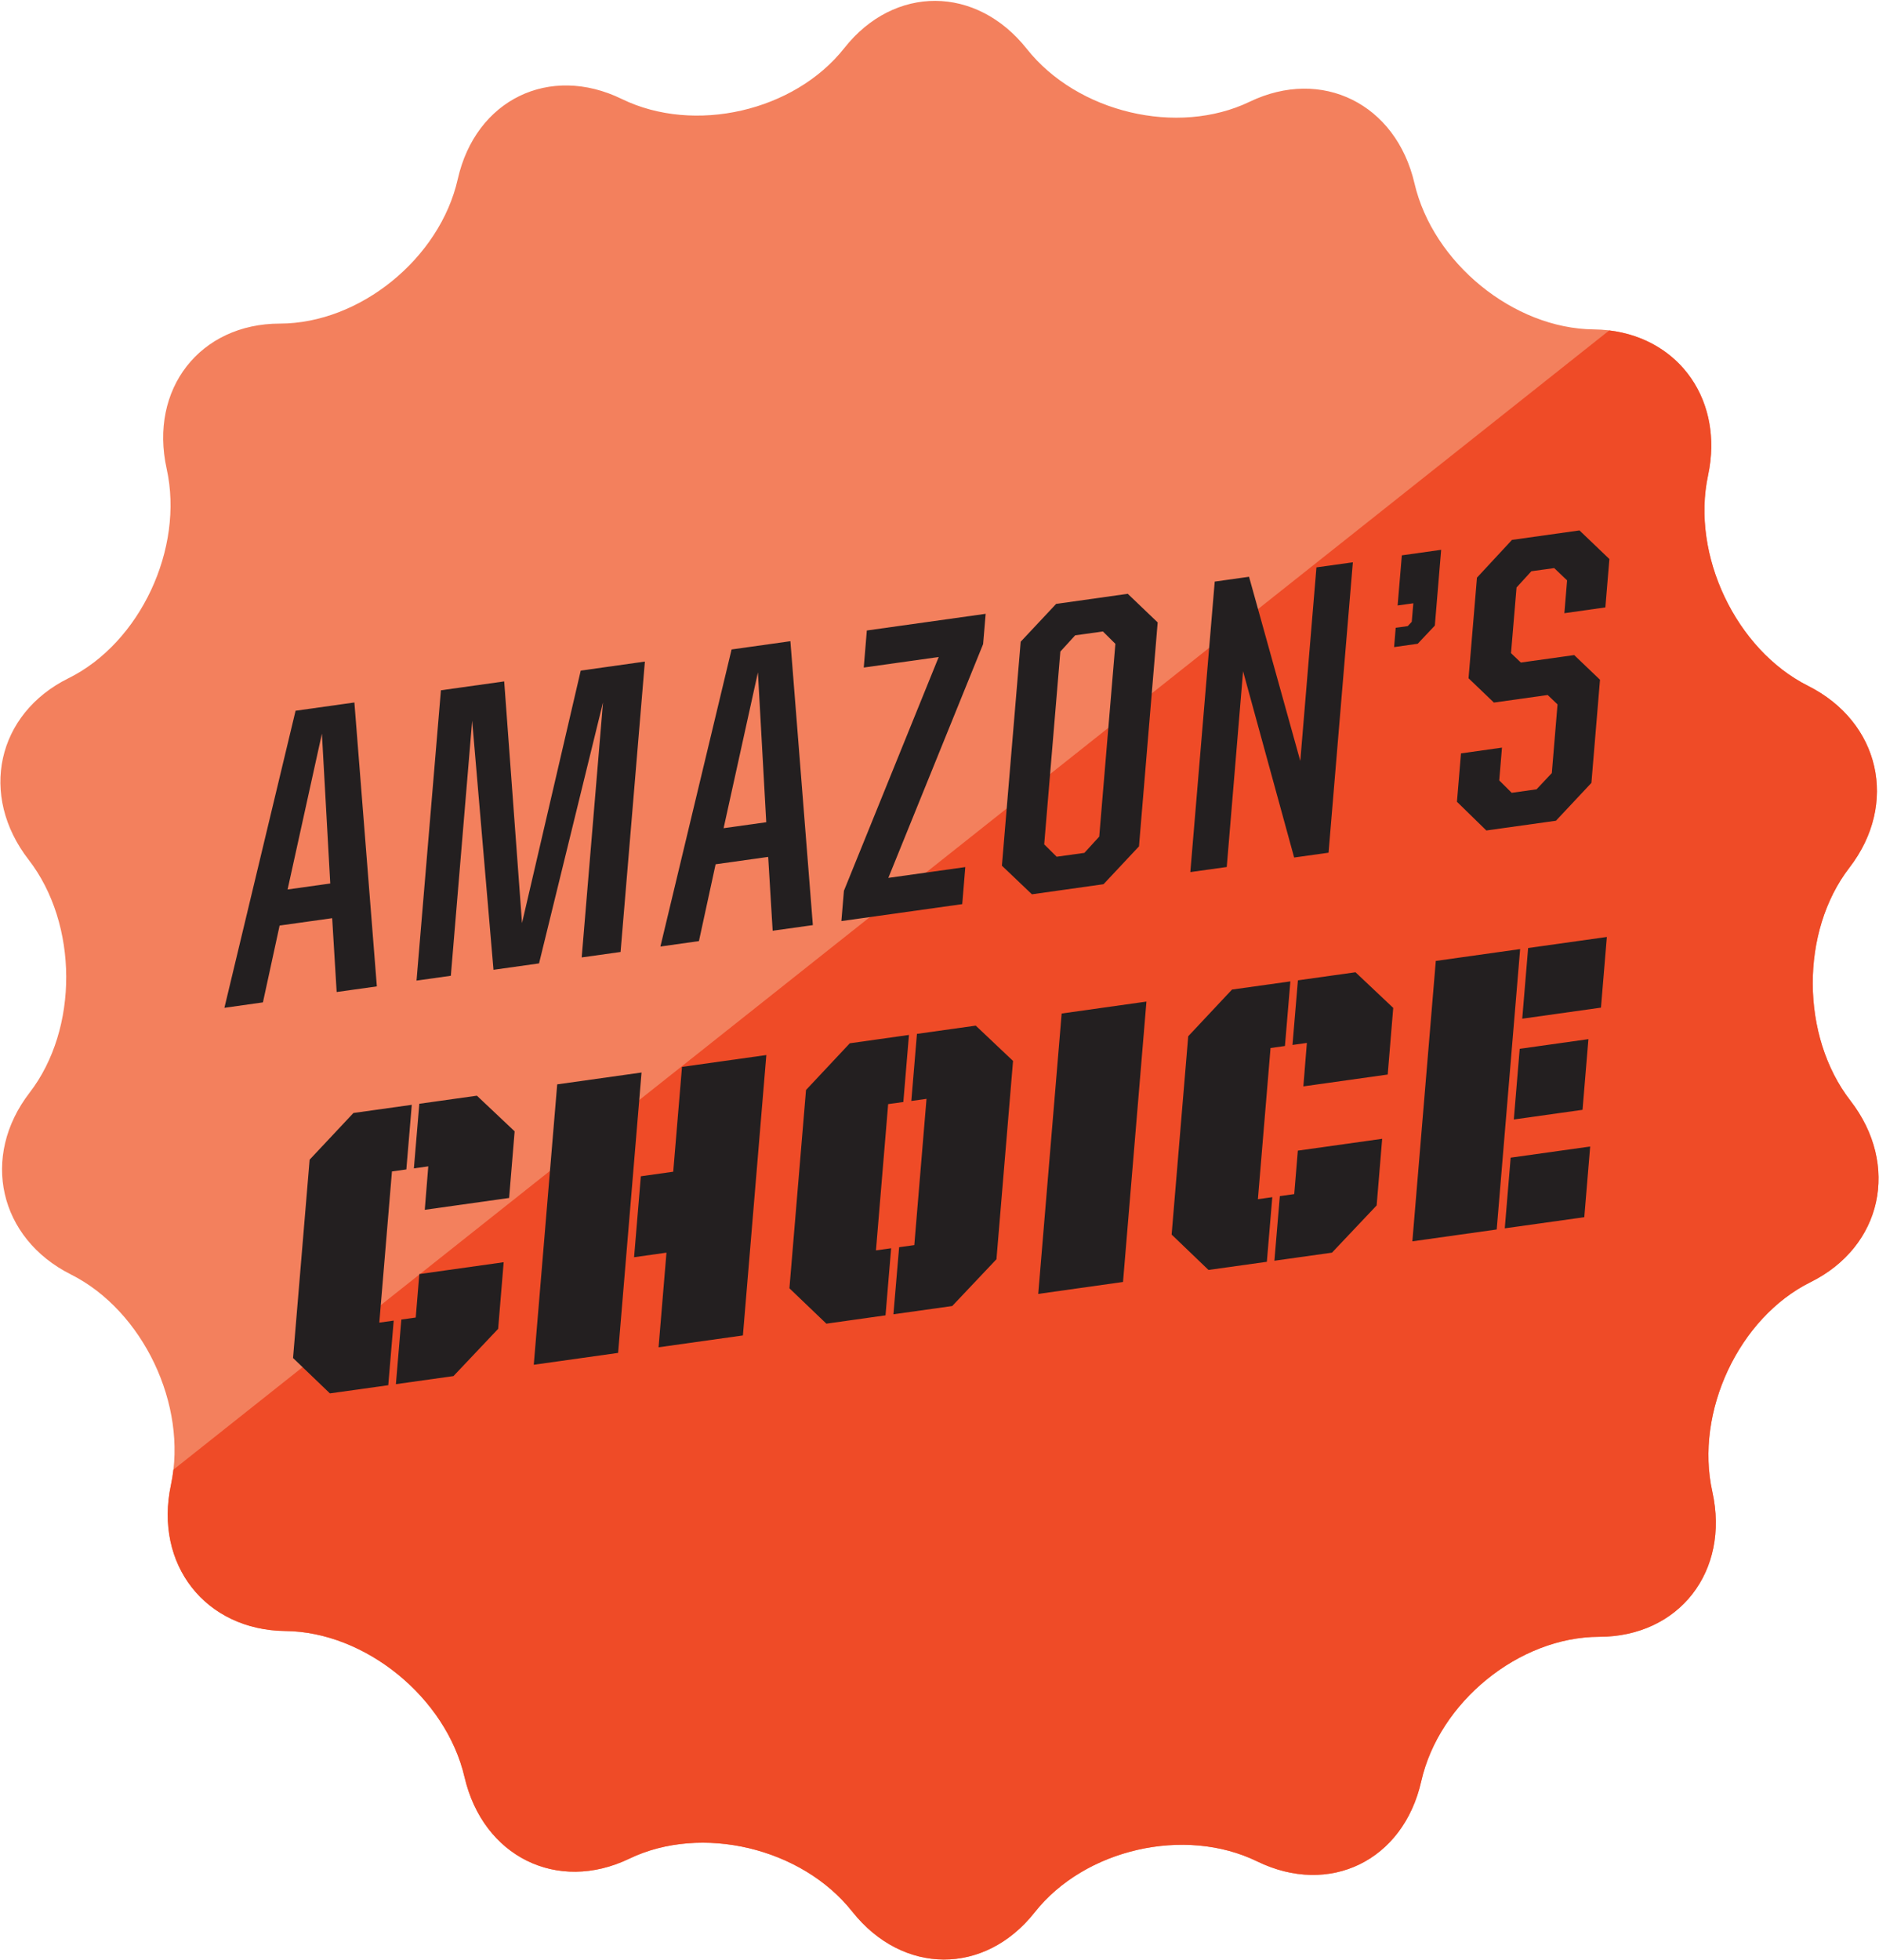 <svg xmlns="http://www.w3.org/2000/svg" viewBox="0 0 2141 2233"><g fill="none"><path fill="#F3805D" d="M1170 55.7c-57.5-72.6-151.1-73-208-.9-56.9 72.1-170.9 98.2-253.4 58s-166.6.8-187 91.2C501.2 294.4 410 368.5 318.9 368.6c-91.1.1-149.1 74.5-129 165.4C210 624.8 159.7 732.2 78 772.6-3.7 813-24.2 906 32.6 979.3c56.7 73.2 57.2 192.7 1.1 265.4-56.1 72.8-34.9 165.9 47.2 207.1 82.1 41.2 133.3 149 113.9 239.6-19.4 90.6 39.3 165.5 130.4 166.5 91.1.9 183 75.8 204.1 166.4 21.1 90.6 105.6 132.4 187.8 92.9 82.1-39.5 196.4-12.4 253.9 60.2 57.5 72.6 151.1 73 208 .9 56.9-72.1 170.9-98.2 253.4-58s166.6-.8 187-91.2c20.4-90.4 111.6-164.5 202.7-164.6 91.1-.1 149.1-74.5 129-165.3-20.2-90.8 30.2-198.2 111.9-238.7 81.7-40.4 102.1-133.4 45.4-206.7-56.7-73.2-57.3-192.6-1.1-265.4 56.1-72.8 34.9-165.9-47.2-207.1-82.1-41.2-133.3-149-113.9-239.6 19.4-90.6-39.3-165.6-130.4-166.5-91.1-.9-183-75.7-204.1-166.4-21.1-90.6-105.6-132.4-187.8-92.9-82.2 39.5-196.4 12.4-253.9-60.2"/><path fill="#EF4B27" d="M2108.4 1253.7c-56.7-73.2-57.3-192.6-1.1-265.4 56.1-72.8 34.9-165.9-47.2-207.1-82.1-41.2-133.3-149-113.9-239.6 18.1-84.6-31.8-155.4-112.6-165.2l-1636 1297.7c-.7 5.8-1.6 11.6-2.8 17.3-19.4 90.7 39.3 165.5 130.4 166.5 91.1.9 183 75.8 204.1 166.4 21.1 90.6 105.7 132.4 187.8 92.9 82.1-39.5 196.4-12.4 253.9 60.2 57.5 72.6 151.1 73 208 .9 56.9-72.1 170.9-98.2 253.4-58s166.6-.8 187-91.2c20.4-90.4 111.6-164.5 202.7-164.6 91.1-.1 149.1-74.5 129-165.3-20.2-90.8 30.2-198.2 111.9-238.7s102.1-133.5 45.4-206.8z"/><path d="m336.8 809.6 67-9.4 25.6 323.4-45.8 6.4-5.1-84.1-59.9 8.4-19 87.5-43.9 6.2 81.1-338.4zm-9.1 203.6 48.6-6.8-9.5-170.7-39.1 177.5zm174.7-226.9 72.1-10.1 20.3 275.3 66.9-287.6 73.1-10.3-27.7 330.8-44.3 6.2L687.1 800l-72.9 297.4-51.9 7.3L538 820.9l-24.3 290.6-39.1 5.5zm331.2-46.5 67-9.4 25.6 323.4-45.8 6.4-5.1-84.1-59.9 8.4-19 87.5-43.9 6.2 81.1-338.4zm-9.1 203.6 48.6-6.8-9.5-170.7-39.1 177.5zm137.1 71.3 108-266.3-85.4 12 3.5-42.2 135.4-19-2.9 34.5-108 266.3 87.7-12.3-3.5 42.2-137.7 19.3zm180-28.6L1163 731l40.4-43.1 81.6-11.5 34.1 32.6-21.3 255.1-40.4 43.1-81.6 11.5-34.2-32.6zm94-14.6 16.9-18.5 18.4-219.6-14.2-14.1-31.6 4.4-16.9 18.5-18.4 219.6 14.2 14.1 31.6-4.4zm148.5-309 39.1-5.5 58.4 209.8 18.4-220.5 41.5-5.8-27.7 330.8-39.2 5.5-58.2-212.2-18.6 223-41.5 5.8zm250.8 50.1-19.5 20.7-26.9 3.8 1.8-22 13.7-1.9 4.6-4.9 1.8-21.1-17.9 2.5 4.8-57.1 44.8-6.3zm25.2 200.7 4.6-55.1 46.7-6.6-3.1 37.4 14.2 14.1 28.3-4 17.4-18.5 6.5-78.2-11.2-10.7-61.3 8.6-28.9-27.7 9.6-114.6 39.9-43 76.9-10.8 34.1 32.6-4.6 55.1-46.7 6.6 3.1-37.4-14.7-14-26 3.6-16.9 18.5-6.3 74.8 11.2 10.7 60.8-8.5 29.4 28.1-9.8 117.5-40.4 43.1-79.3 11.1zM333.9 1546.9l18.9-225.9 49.9-53.2 66.5-9.3-6.2 73.6-16.4 2.3-14.4 172.2 16.4-2.3-6.2 73.6-66.5 9.3-42-40.3zm123.4-43.8 16.4-2.3 4.1-49.5 96.1-13.5-6.3 75.9-50.9 53.8-65.6 9.2 6.2-73.6zm30.7-174.5-16.4 2.3 6.2-73.6 65.6-9.2 43 40.6-6.3 75.9-96.1 13.5 4-49.5zm146.9-93.4 96.1-13.5-26.7 319.4-96.1 13.5 26.7-319.4zm95.3 104.7 36.9-5.2 10-119.4 96.1-13.5-26.7 319.4-96.1 13.5 9-107.8-36.9 5.2 7.7-92.2zm169.3 127.6 18.9-225.9 49.9-53.2 67.4-9.5-6.4 76.4-17.3 2.4-13.9 166.6 17.3-2.4-6.4 76.4-67.4 9.5-42.1-40.3zm125-46.8 17.3-2.4 13.9-166.6-17.3 2.4 6.4-76.4 67-9.4 42.5 40.2-18.9 225.9-50.4 53.3-67 9.4 6.5-76.4zm185.2-266.2 96.6-13.6-26.7 319.4-96.6 13.6zm125.3 251.8 18.9-225.9 49.9-53.2 66.5-9.3-6.2 73.6-16.4 2.3-14.4 172.2 16.4-2.3-6.2 73.6-66.5 9.3-42-40.3zm123.3-43.8 16.4-2.3 4.1-49.5 96.1-13.5-6.3 75.9-50.9 53.8-65.6 9.2 6.2-73.6zm30.8-174.5-16.4 2.3 6.2-73.6 65.6-9.2 43 40.6-6.3 75.9-96.1 13.5 4-49.5zm146.9-93.4 96.1-13.5-26.7 319.4-96.1 13.5 26.7-319.4zm85.3 224.1 90.6-12.7-6.7 80.5-90.6 12.7 6.7-80.5zm10.3-124 78.3-11-6.7 80.5-78.3 11 6.7-80.5zm9.6-114.8 89.7-12.6-6.7 80.5-89.7 12.6 6.7-80.5z" fill="#231F20"/></g></svg>